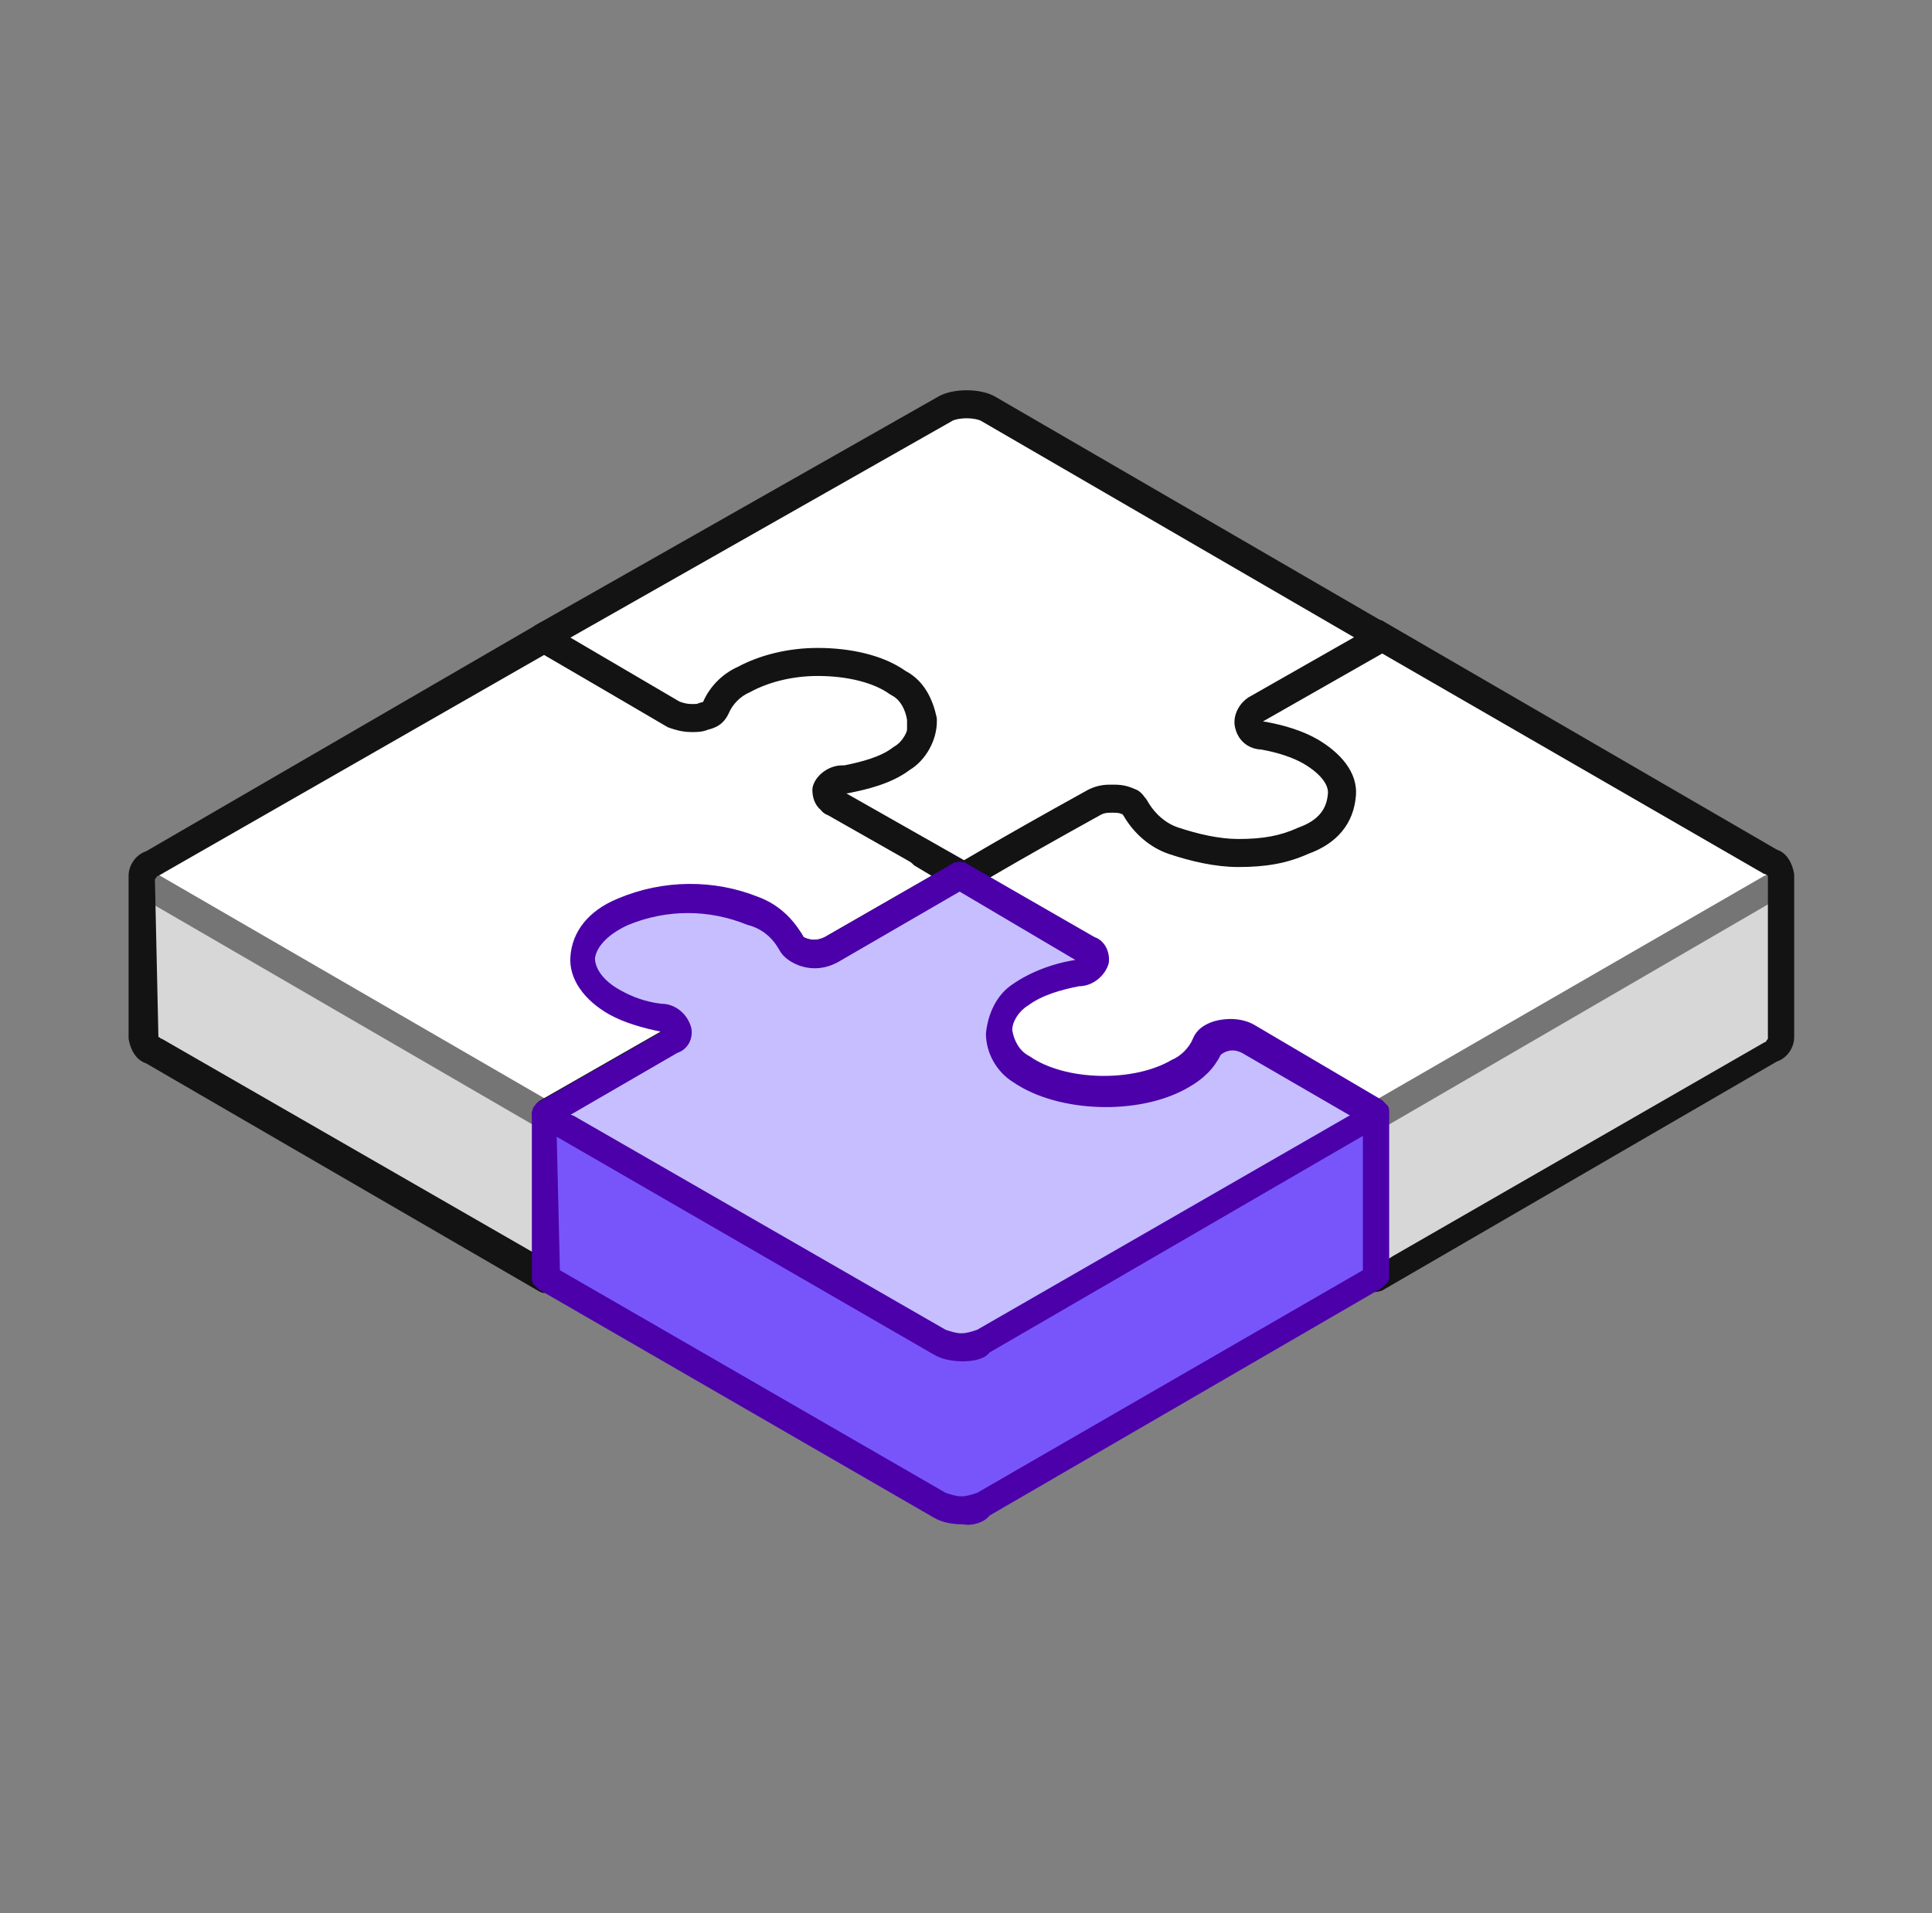 <svg width="105" height="104" viewBox="0 0 105 104" fill="none" xmlns="http://www.w3.org/2000/svg">
<rect x="0" y="0" width="105" height="104" fill="#808080" stroke="none"/>
<path d="M74.928 60.759V69.525L96.272 57.138C96.558 56.947 96.748 56.757 96.844 56.471V47.609L74.928 60.759Z" fill="#D7D7D7"/>
<path d="M7.847 47.703V56.469C7.847 56.755 8.038 57.041 8.419 57.136L29.763 69.523L29.667 60.757L7.847 47.703Z" fill="#D7D7D7"/>
<path d="M29.667 60.759V69.621L51.011 81.913C51.774 82.294 52.727 82.294 53.489 81.913L74.833 69.526V60.664L52.25 73.432L29.667 60.759Z" fill="#7855FA"/>
<path d="M41.006 49.417C41.959 49.703 42.626 50.37 43.103 51.228C43.293 51.8 44.627 51.99 45.294 51.514L52.25 47.512L45.294 43.414C44.627 43.033 44.913 42.271 45.866 42.081C47.009 41.89 48.057 41.509 49.01 40.842C50.63 39.603 50.535 37.888 48.915 36.745C46.724 35.125 42.721 35.029 40.339 36.459C39.672 36.745 39.196 37.316 38.91 37.888C38.719 38.46 37.481 38.65 36.718 38.269L29.763 34.172L8.419 46.559C8.038 46.749 7.847 47.131 7.942 47.512C8.038 47.702 8.133 47.893 8.419 47.988L29.763 60.375L36.718 56.278C37.481 55.802 37.1 55.135 36.147 54.944C35.194 54.754 34.336 54.563 33.574 54.087C31.192 53.038 31.287 50.752 34.05 49.417C36.337 48.56 38.815 48.56 41.006 49.417Z" fill="white"/>
<path d="M30.239 60.948C29.953 61.329 29.858 61.425 29.667 61.425C29.477 61.425 29.477 61.425 29.286 61.329L7.942 48.942C7.18 48.656 6.894 47.703 7.18 46.941C7.371 46.655 8.514 47.513 8.514 47.513L8.705 47.608C8.705 47.513 8.705 47.513 8.705 47.608L29.763 59.805L30.239 60.948Z" fill="#757575"/>
<path d="M55.585 54.089C56.538 53.517 57.586 53.041 58.729 52.85C59.682 52.66 60.063 51.992 59.301 51.516L52.345 47.609L45.389 51.611C44.722 51.992 43.484 51.802 43.198 51.325C42.721 50.468 42.054 49.896 41.102 49.515C38.815 48.562 36.242 48.562 34.05 49.515C31.287 50.754 31.097 53.136 33.479 54.47C34.241 54.946 35.194 55.232 36.051 55.328C37.004 55.518 37.386 56.185 36.623 56.661L29.667 60.759L51.011 73.146C51.774 73.527 52.727 73.527 53.489 73.146L74.833 60.759L67.972 56.661C67.21 56.185 66.066 56.471 65.781 57.043C65.495 57.614 64.923 58.186 64.351 58.472C61.969 59.806 57.872 59.806 55.776 58.186C53.965 56.947 53.965 55.232 55.585 54.089Z" fill="#C6BEFE"/>
<path d="M31.192 60.662L51.392 72.287C51.678 72.382 51.964 72.478 52.25 72.478C52.536 72.478 52.822 72.382 53.108 72.287L73.308 60.662L75.118 59.805C75.5 59.995 75.595 60.472 75.404 60.853C75.309 60.948 75.214 61.139 75.118 61.139L53.775 73.526C53.489 73.907 52.822 74.002 52.345 74.002C51.773 74.002 51.202 73.907 50.725 73.621L29.286 61.234C28.905 61.043 28.81 60.567 29 60.186C29.096 60.09 29.191 59.9 29.286 59.9L31.192 60.662Z" fill="#4B00AA"/>
<path d="M63.589 45.704C62.636 45.418 61.969 44.751 61.493 43.894C61.302 43.322 59.968 43.131 59.301 43.608L52.345 47.705L59.301 51.707C59.968 52.088 59.682 52.85 58.729 53.041C57.586 53.231 56.538 53.613 55.585 54.28C53.965 55.518 54.06 57.233 55.68 58.377C57.872 59.997 61.874 60.092 64.256 58.663C64.923 58.377 65.399 57.805 65.685 57.233C65.876 56.662 67.115 56.471 67.877 56.852L74.833 60.95L96.177 48.562C96.558 48.372 96.748 47.991 96.653 47.61C96.653 47.514 96.558 47.419 96.462 47.324C96.367 47.228 96.272 47.228 96.177 47.133L74.833 34.746L67.877 38.843C67.115 39.32 67.496 39.987 68.448 40.177C69.401 40.368 70.164 40.559 71.021 41.035C73.403 42.369 73.213 44.751 70.45 45.99C68.353 46.562 65.781 46.657 63.589 45.704Z" fill="white"/>
<path d="M74.928 59.71L95.891 47.609C95.891 47.609 95.986 47.609 95.986 47.514C95.986 47.514 95.891 47.514 95.891 47.418L96.462 46.18C97.225 46.465 97.51 47.418 97.225 48.181C97.034 48.467 96.748 48.752 96.462 48.943L75.309 61.235C75.118 61.33 75.118 61.425 74.928 61.425C74.737 61.425 74.737 61.425 74.547 61.33L74.928 59.71Z" fill="#757575"/>
<path d="M74.451 33.794C74.547 33.699 74.737 33.699 74.833 33.699C74.928 33.699 75.118 33.699 75.214 33.794L96.558 46.182C97.129 46.372 97.415 46.944 97.51 47.516V56.377C97.51 56.949 97.129 57.52 96.558 57.711L75.214 70.098C75.118 70.194 74.642 70.289 74.547 70.194C74.356 70.098 74.166 69.812 74.166 69.526L75.214 68.592L75.69 68.288L95.891 56.663C95.986 56.663 95.986 56.568 96.081 56.472V47.611C95.986 47.516 95.986 47.516 95.891 47.516L74.928 35.414L74.451 33.794Z" fill="#131313"/>
<path d="M29.667 70.287C29.477 70.287 29.477 70.287 29.286 70.192L7.942 57.805C7.371 57.614 7.085 57.043 6.989 56.471V47.609C6.989 47.038 7.371 46.466 7.942 46.275L29.286 33.888C29.381 33.793 29.572 33.793 29.667 33.793C29.763 33.793 29.953 33.793 30.049 33.888L37.004 37.986C37.386 38.176 37.767 38.176 38.148 37.89C38.529 37.128 39.101 36.461 39.958 36.08C42.626 34.555 47.009 34.746 49.391 36.366C50.344 36.937 50.821 37.89 50.916 38.938V45.799L52.631 46.752C53.012 46.942 53.108 47.419 52.917 47.8C52.822 47.895 52.726 48.086 52.631 48.086L45.675 52.088C45.008 52.469 44.246 52.564 43.484 52.278C43.007 52.088 42.626 51.802 42.436 51.421C42.054 50.754 41.483 50.277 40.721 50.087C38.624 49.229 36.337 49.229 34.241 50.087C33.193 50.563 32.123 51.23 32.123 51.897C32.123 52.469 32.369 53.572 33.227 54.048C33.894 54.429 34.826 54.772 35.684 54.867C36.446 54.867 37.1 55.232 37.386 55.994C37.481 56.566 37.074 57.133 36.503 57.324L30.049 60.813V69.198C29.953 69.865 30.144 70.287 29.667 70.287ZM8.609 56.376C8.705 56.376 8.705 56.471 8.8 56.471L29 68.096V60.473C29 60.187 29.191 59.901 29.381 59.806L36.051 55.994H35.956C35.003 55.804 33.955 55.518 33.098 55.042C31.764 54.279 31.084 53.136 31.18 51.897C31.275 50.563 32.017 49.802 33.636 49.135C34.875 48.563 35.987 48.316 37.322 48.316C38.656 48.316 39.863 48.658 41.007 49.135C42.055 49.516 43.103 49.896 43.674 50.944C44.056 51.135 44.437 51.135 44.818 50.944L50.63 47.609L49.677 47.038C49.582 46.942 49.487 46.847 49.391 46.752C49.296 46.657 49.296 46.466 49.296 46.371V39.129C49.201 38.557 48.915 37.986 48.343 37.7C46.438 36.366 42.721 36.27 40.625 37.509C40.149 37.7 39.672 38.176 39.482 38.653C39.291 39.129 38.91 39.415 38.338 39.605C37.671 39.796 36.814 39.796 36.147 39.415L29.572 35.603L8.609 47.609C8.514 47.609 8.514 47.705 8.419 47.8L8.609 56.376Z" fill="#131313"/>
<path d="M45.294 43.606C45.294 43.606 45.199 43.606 45.199 43.511C45.008 43.416 44.913 43.225 44.913 42.939C45.008 42.654 45.389 42.368 45.771 42.368C45.866 42.368 45.866 42.368 45.961 42.368C46.914 42.177 48.153 41.891 49.01 41.224C49.677 40.843 50.154 39.986 50.154 39.223V39.128C49.963 38.27 49.582 37.508 48.82 37.127C47.772 36.365 46.152 35.983 44.437 35.983C42.912 35.983 41.483 36.365 40.435 36.936C39.768 37.222 39.196 37.794 38.91 38.461C38.815 38.651 38.719 38.842 38.243 38.937C38.053 39.033 37.862 39.033 37.576 39.033C37.195 39.033 36.909 38.937 36.623 38.842L29.477 34.65L51.297 22.262C51.583 22.072 52.059 21.977 52.536 21.977C53.012 21.977 53.489 22.072 53.775 22.262L75.118 34.65L68.258 38.556C67.972 38.747 67.781 39.128 67.877 39.414C67.972 39.795 68.258 39.986 68.639 39.986C69.687 40.176 70.545 40.462 71.212 40.843C72.355 41.51 73.022 42.368 72.927 43.225C72.832 44.369 72.165 45.226 70.831 45.703C69.782 46.179 68.734 46.37 67.305 46.37C66.162 46.37 64.923 46.084 63.779 45.703C62.922 45.417 62.16 44.75 61.683 43.892C61.588 43.797 61.493 43.606 61.397 43.606C61.016 43.416 60.73 43.416 60.444 43.416C60.159 43.416 59.873 43.416 59.492 43.606C54.156 46.56 52.822 47.418 52.441 47.608H52.345L45.294 43.606Z" fill="white"/>
<path fill-rule="evenodd" clip-rule="evenodd" d="M52.536 22.739C52.12 22.739 51.822 22.829 51.72 22.897C51.705 22.907 51.689 22.917 51.673 22.926L31.002 34.661L36.939 38.144C37.183 38.224 37.353 38.271 37.576 38.271C37.731 38.271 37.804 38.27 37.861 38.264C37.884 38.261 37.895 38.258 37.898 38.258C37.901 38.257 37.901 38.257 37.902 38.256C37.963 38.226 38.027 38.204 38.094 38.19C38.15 38.179 38.186 38.168 38.208 38.16C38.211 38.154 38.215 38.147 38.219 38.138C38.58 37.313 39.276 36.615 40.1 36.251C41.265 35.623 42.808 35.222 44.437 35.222C46.212 35.222 47.99 35.606 49.218 36.475C50.241 37.015 50.691 38.03 50.898 38.963C50.91 39.017 50.916 39.073 50.916 39.129V39.224C50.916 40.229 50.325 41.324 49.437 41.858C48.421 42.627 47.032 42.931 46.111 43.116C46.073 43.123 46.035 43.128 45.998 43.13L52.396 46.761C52.476 46.714 52.574 46.657 52.692 46.588C52.935 46.445 53.268 46.25 53.726 45.985C54.779 45.374 56.45 44.419 59.123 42.94C59.132 42.935 59.141 42.93 59.151 42.925C59.693 42.654 60.127 42.654 60.434 42.654H60.455C60.746 42.654 61.151 42.654 61.654 42.885C61.796 42.93 61.897 43.004 61.95 43.047C62.038 43.118 62.103 43.197 62.136 43.238C62.16 43.268 62.192 43.311 62.209 43.333C62.213 43.339 62.216 43.343 62.218 43.346C62.225 43.355 62.229 43.361 62.232 43.363C62.278 43.411 62.317 43.465 62.35 43.523C62.745 44.234 63.365 44.762 64.021 44.98C65.126 45.348 66.277 45.608 67.305 45.608C68.656 45.608 69.591 45.429 70.515 45.009C70.534 45 70.554 44.992 70.574 44.985C71.143 44.782 71.517 44.517 71.756 44.228C71.991 43.944 72.131 43.597 72.167 43.162C72.168 43.156 72.168 43.148 72.169 43.142C72.212 42.759 71.909 42.134 70.831 41.504C70.273 41.186 69.525 40.927 68.56 40.747C68.268 40.734 67.966 40.651 67.702 40.46C67.417 40.252 67.232 39.957 67.144 39.625C67.031 39.254 67.111 38.893 67.232 38.63C67.36 38.354 67.57 38.099 67.835 37.922C67.85 37.913 67.865 37.903 67.881 37.894L73.589 34.644L53.392 22.922C53.378 22.914 53.365 22.906 53.352 22.897C53.249 22.829 52.952 22.739 52.536 22.739ZM50.901 21.612C51.368 21.312 52.009 21.215 52.536 21.215C53.064 21.215 53.707 21.313 54.175 21.614L75.501 33.991C75.737 34.128 75.882 34.38 75.881 34.653C75.88 34.926 75.733 35.178 75.496 35.312L68.67 39.2C68.663 39.205 68.655 39.213 68.647 39.223C68.647 39.223 68.646 39.223 68.646 39.224C68.689 39.224 68.733 39.228 68.775 39.236C69.878 39.437 70.825 39.745 71.59 40.182L71.596 40.185C72.799 40.887 73.827 41.971 73.686 43.299C73.625 44.004 73.384 44.654 72.93 45.201C72.484 45.739 71.868 46.137 71.117 46.41C69.955 46.933 68.8 47.132 67.305 47.132C66.046 47.132 64.72 46.82 63.538 46.426C62.505 46.082 61.62 45.307 61.06 44.339C61.037 44.311 61.018 44.287 61.005 44.27C61.004 44.267 61.001 44.265 60.999 44.262C60.909 44.222 60.835 44.204 60.769 44.194C60.68 44.18 60.593 44.179 60.444 44.179C60.296 44.179 60.209 44.18 60.12 44.194C60.044 44.205 59.957 44.228 59.845 44.282C57.19 45.752 55.532 46.7 54.49 47.304C54.115 47.521 53.814 47.698 53.572 47.84C53.159 48.081 52.919 48.222 52.782 48.291C52.676 48.344 52.559 48.371 52.441 48.371H52.345C52.213 48.371 52.084 48.337 51.969 48.272L45.004 44.318C44.973 44.307 44.94 44.294 44.906 44.277C44.813 44.231 44.702 44.154 44.609 44.031C44.266 43.743 44.151 43.319 44.151 42.94C44.151 42.858 44.164 42.776 44.19 42.699C44.304 42.357 44.552 42.092 44.801 41.92C45.057 41.743 45.396 41.606 45.771 41.606H45.885C46.837 41.413 47.864 41.151 48.542 40.623C48.571 40.601 48.601 40.581 48.632 40.563C49.051 40.323 49.391 39.725 49.391 39.224V39.215C49.219 38.496 48.924 38.032 48.479 37.809C48.441 37.791 48.405 37.769 48.371 37.744C47.505 37.114 46.068 36.746 44.437 36.746C43.03 36.746 41.728 37.1 40.8 37.606C40.779 37.618 40.757 37.628 40.735 37.638C40.248 37.846 39.819 38.275 39.611 38.762C39.605 38.776 39.599 38.789 39.592 38.802C39.59 38.807 39.587 38.812 39.585 38.817C39.537 38.913 39.432 39.125 39.221 39.309C39.017 39.488 38.767 39.599 38.482 39.666C38.161 39.797 37.847 39.796 37.625 39.796C37.608 39.795 37.592 39.795 37.576 39.795C37.071 39.795 36.686 39.667 36.402 39.572L36.382 39.566C36.332 39.549 36.283 39.527 36.237 39.5L29.091 35.307C28.856 35.17 28.713 34.917 28.715 34.645C28.716 34.372 28.864 34.122 29.101 33.987L50.901 21.612Z" fill="#131313"/>
<path d="M52.345 82.865C51.773 82.865 51.202 82.77 50.725 82.484L29.286 70.097C29.191 70.002 29.096 69.907 29 69.811C28.905 69.716 28.905 69.525 28.905 69.43V60.569C28.905 60.283 29.096 59.997 29.286 59.902L35.956 56.09C35.003 55.9 33.955 55.614 33.098 55.138C31.764 54.375 30.906 53.232 31.001 51.993C31.097 50.659 31.954 49.516 33.574 48.849C36.051 47.8 38.815 47.8 41.197 48.753C42.245 49.135 43.103 49.897 43.674 50.945C44.055 51.136 44.437 51.136 44.818 50.945L51.773 46.943C51.869 46.848 52.059 46.848 52.155 46.848C52.25 46.848 52.441 46.848 52.536 46.943L59.492 50.945C60.063 51.136 60.349 51.803 60.254 52.374C60.063 53.041 59.396 53.613 58.634 53.613C57.681 53.803 56.633 54.089 55.871 54.661C55.394 54.947 55.013 55.519 55.013 55.995C55.108 56.567 55.394 57.139 55.966 57.424C57.872 58.758 61.588 58.854 63.684 57.615C64.161 57.424 64.637 56.948 64.828 56.471C65.018 55.995 65.399 55.709 65.971 55.519C66.638 55.328 67.496 55.328 68.163 55.709L75.118 59.806C75.214 59.902 75.309 59.997 75.404 60.092C75.5 60.188 75.5 60.378 75.5 60.473V69.335C75.5 69.43 75.5 69.621 75.404 69.716C75.309 69.811 75.214 69.907 75.118 70.002L53.775 82.389C53.489 82.77 52.822 82.961 52.345 82.865ZM30.43 69.049L51.392 81.15C51.678 81.246 51.964 81.341 52.25 81.341C52.536 81.341 52.822 81.246 53.108 81.15L74.07 69.049V61.045L67.496 57.234C67.115 57.043 66.733 57.043 66.352 57.329C65.971 58.091 65.399 58.663 64.542 59.139C61.874 60.664 57.491 60.473 55.108 58.854C54.156 58.282 53.584 57.234 53.584 56.186C53.679 55.138 54.156 54.089 55.013 53.518C55.966 52.851 57.205 52.374 58.444 52.184L52.155 48.468L45.58 52.279C44.913 52.66 44.151 52.755 43.388 52.469C42.912 52.279 42.531 51.993 42.34 51.612C41.959 50.945 41.388 50.468 40.625 50.278C38.529 49.42 36.242 49.42 34.146 50.278C33.098 50.754 32.431 51.421 32.335 52.088C32.335 52.66 32.812 53.327 33.669 53.803C34.336 54.185 35.099 54.471 35.956 54.566C36.718 54.566 37.386 55.138 37.576 55.9C37.671 56.471 37.386 57.043 36.814 57.234L30.239 61.045L30.43 69.049Z" fill="#4B00AA"/>
</svg>
